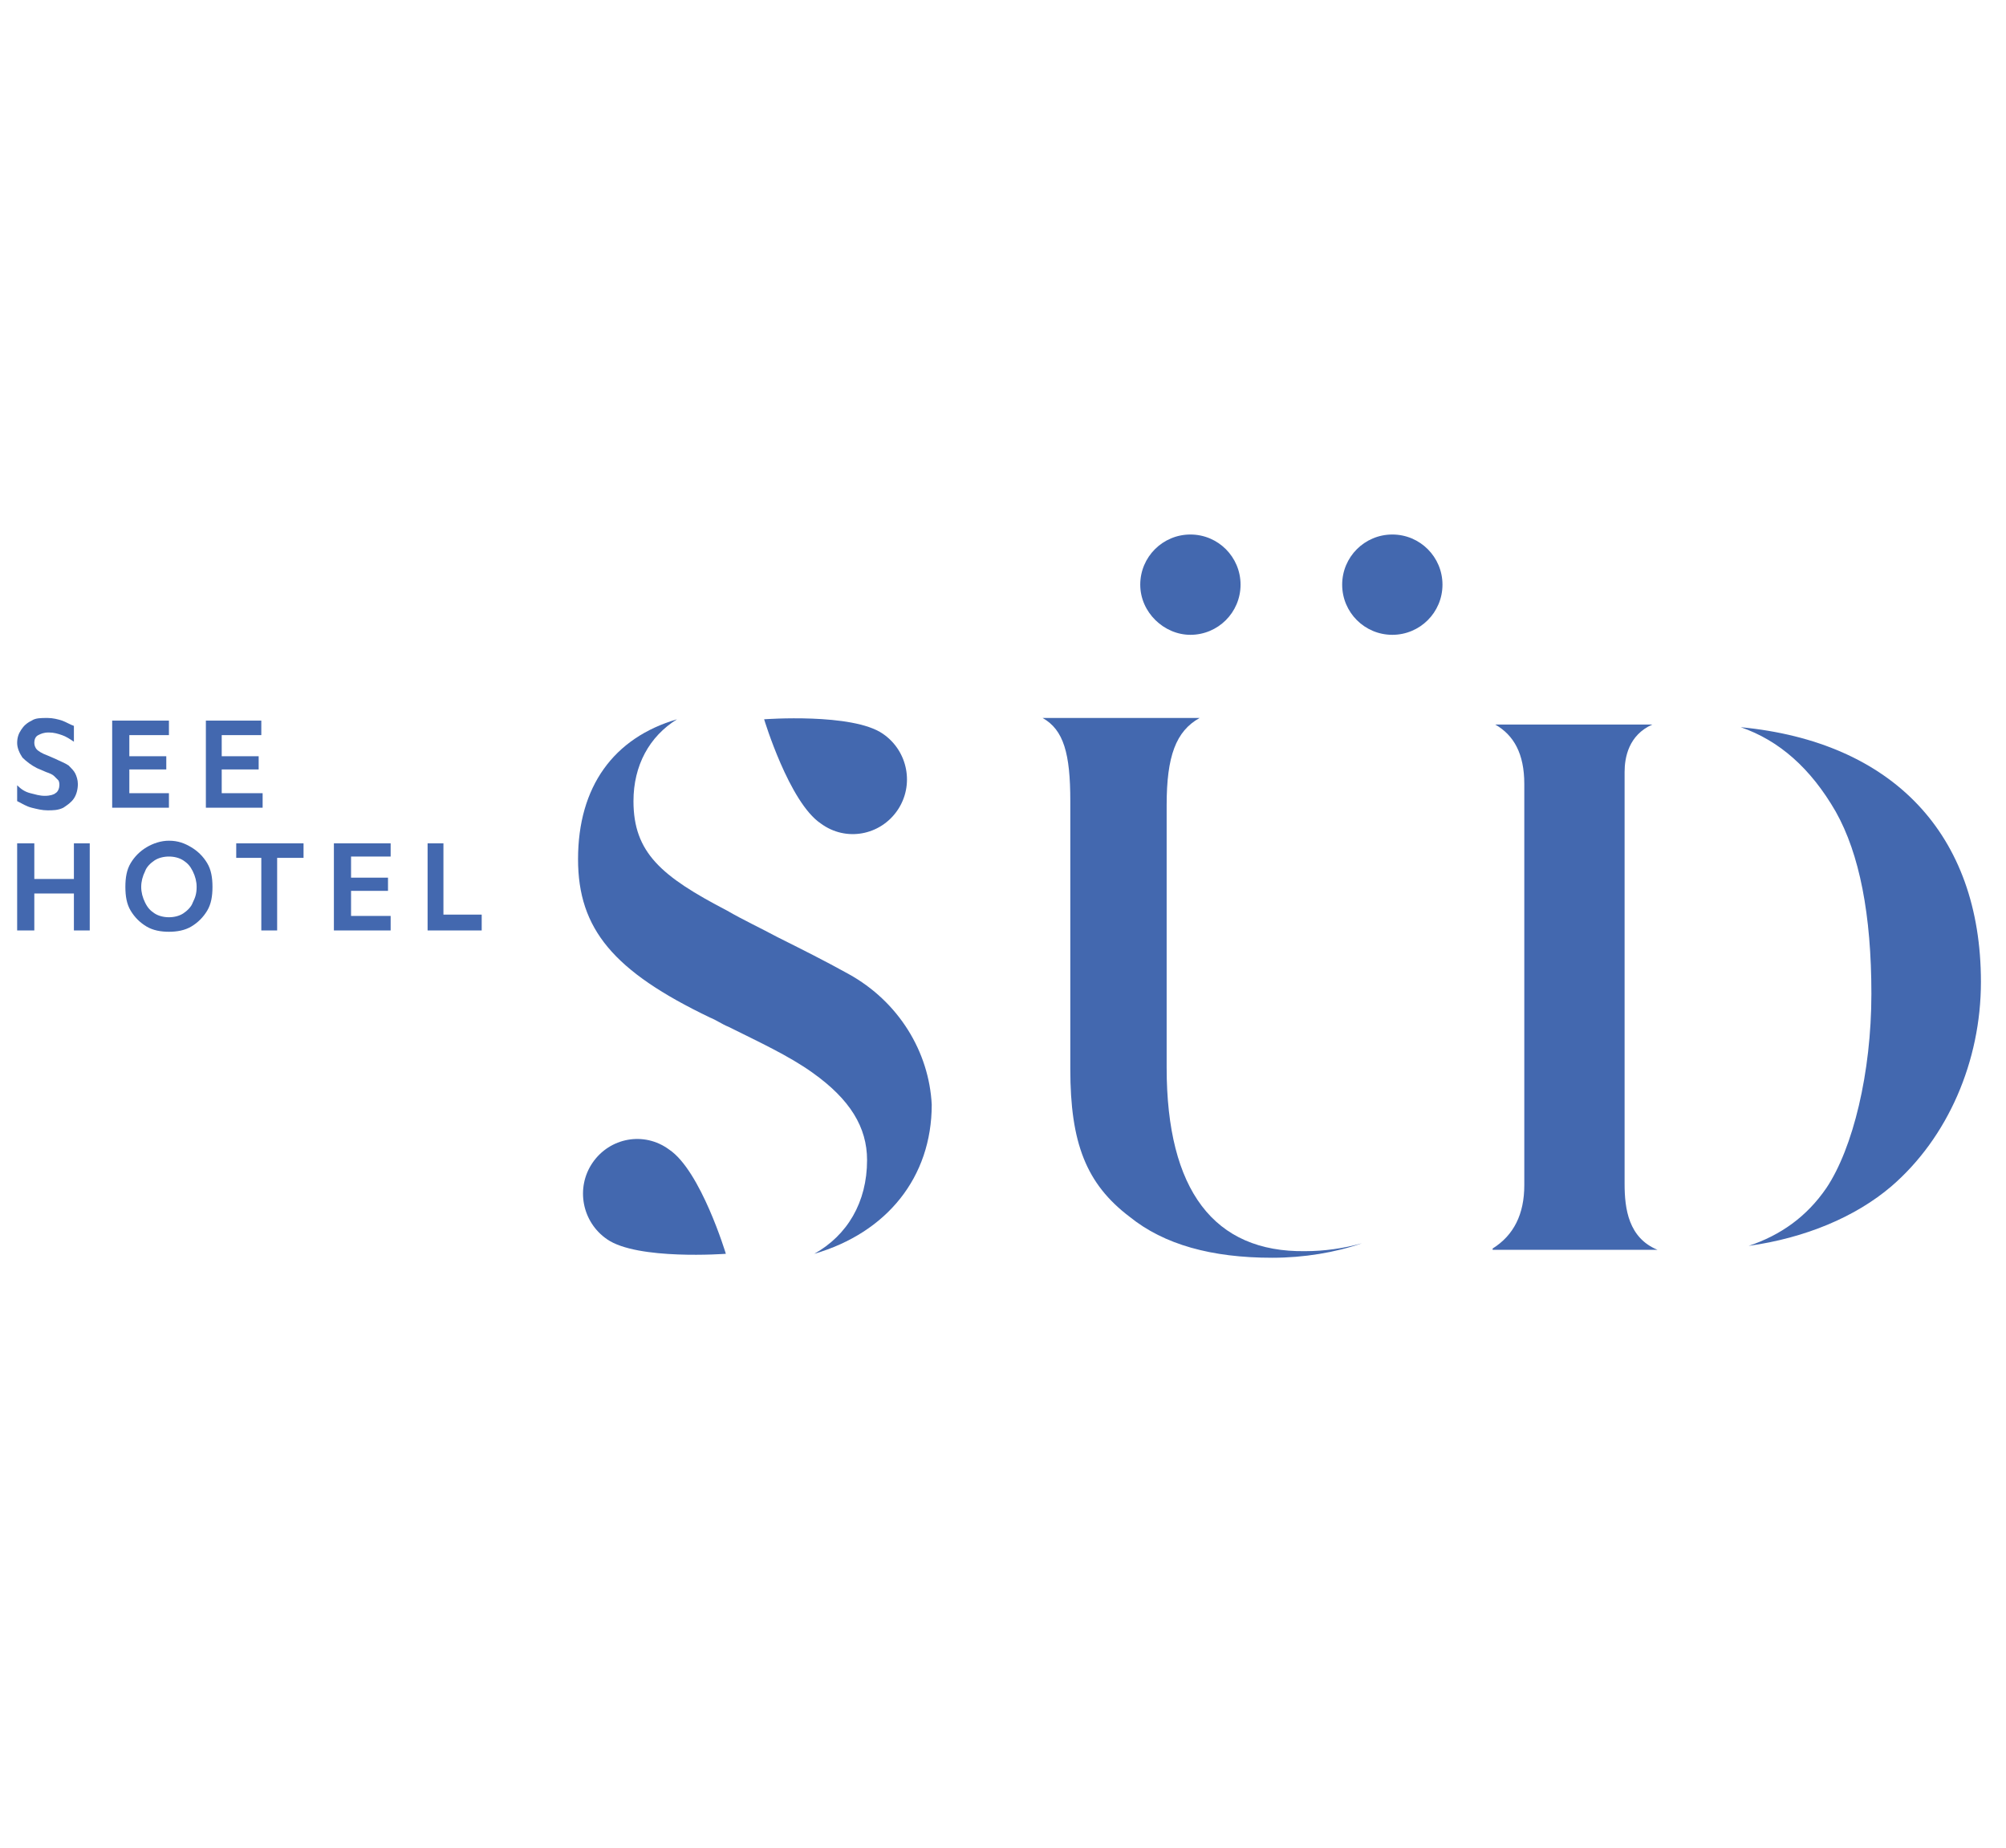 <?xml version="1.0" encoding="utf-8"?>
<svg xmlns="http://www.w3.org/2000/svg" xmlns:xlink="http://www.w3.org/1999/xlink" version="1.1" id="Ebene_1" x="0px" y="0px" viewBox="0 0 152 140" style="enable-background:new 0 0 152 140;" xml:space="preserve" width="152" height="140">
<style type="text/css">
	.st0{fill:#4368AF;}
</style>
<g>
	<path class="st0" d="M64.3,73.8c-1.8-1-3.6-1.9-5.4-2.8c-1.3-0.7-2.6-1.3-3.8-2c-5-2.6-7.1-4.4-7.1-8.3c0-2.7,1.2-4.9,3.3-6.2   c-4.8,1.4-7.5,5.1-7.5,10.6c0,5.3,2.7,8.5,10,12c0.5,0.2,0.9,0.5,1.4,0.7c2.2,1.1,4.6,2.2,6.4,3.5c2.8,2,4.1,4.1,4.1,6.6   c0,3.2-1.5,5.7-4,7.1c5.5-1.6,8.9-5.8,8.9-11.3C70.4,79.7,68.1,75.9,64.3,73.8"/>
	<path class="st0" d="M68,61.4c1.3-1.9,0.8-4.5-1.1-5.8c-2.3-1.6-9-1.1-9-1.1s1.9,6.3,4.3,7.9C64.1,63.8,66.7,63.3,68,61.4"/>
	<path class="st0" d="M88.4,80.9V61c0-3.7,0.7-5.6,2.5-6.6H79c1.6,0.9,2.1,2.7,2.1,6.3V81c0,5.6,1.2,8.7,4.5,11.2   c2.6,2.1,6.2,3.1,10.8,3.1c2.4,0,4.8-0.4,6.8-1.1c-1.4,0.4-2.9,0.6-4.3,0.6C92,94.9,88.4,90.2,88.4,80.9"/>
	<path class="st0" d="M113.1,94.6c1.6-1,2.4-2.6,2.4-4.8V59.4c0-2.3-0.8-3.7-2.2-4.5h11.9c-1.8,0.8-2.1,2.5-2.1,3.6v31.2   c0,1.9,0.3,4.1,2.5,5H113.1z M132.5,94.4c2.4-0.8,4.4-2.2,5.9-4.4c2-3,3.4-8.7,3.4-14.7c0-6-0.9-10.6-2.7-13.8   c-1.9-3.3-4.3-5.4-7.2-6.4c11.5,1.1,18.2,8.1,18.2,19.3c0,6-2.5,11.8-6.8,15.5C140.6,92.2,136.8,93.8,132.5,94.4"/>
	<path class="st0" d="M90.2,48.1c2.1,0,3.8-1.7,3.8-3.8s-1.7-3.8-3.8-3.8c-2.1,0-3.8,1.7-3.8,3.8S88.2,48.1,90.2,48.1"/>
	<path class="st0" d="M105.5,48.1c2.1,0,3.8-1.7,3.8-3.8s-1.7-3.8-3.8-3.8s-3.8,1.7-3.8,3.8S103.4,48.1,105.5,48.1"/>
	<path class="st0" d="M44.9,88.1c-1.3,1.9-0.8,4.5,1.1,5.8c2.3,1.6,9,1.1,9,1.1s-1.9-6.3-4.3-7.9C48.8,85.7,46.2,86.2,44.9,88.1"/>
	<path class="st0" d="M2.4,61.2c-0.4-0.1-0.7-0.3-1.1-0.5v-1.2c0.3,0.3,0.6,0.5,1,0.6c0.4,0.1,0.7,0.2,1.1,0.2   c0.4,0,0.7-0.1,0.8-0.2c0.2-0.1,0.3-0.4,0.3-0.6c0-0.1,0-0.3-0.1-0.4c-0.1-0.1-0.2-0.2-0.3-0.3c-0.1-0.1-0.3-0.2-0.6-0.3l-0.7-0.3   C2.4,58,2,57.7,1.7,57.4c-0.2-0.3-0.4-0.7-0.4-1.1c0-0.4,0.1-0.7,0.3-1c0.2-0.3,0.4-0.5,0.8-0.7c0.3-0.2,0.7-0.2,1.2-0.2   c0.4,0,0.8,0.1,1.1,0.2c0.3,0.1,0.6,0.3,0.9,0.4v1.2C5.3,56,5,55.8,4.7,55.7c-0.3-0.1-0.6-0.2-1-0.2c-0.4,0-0.6,0.1-0.8,0.2   c-0.2,0.1-0.3,0.3-0.3,0.6c0,0.2,0.1,0.4,0.2,0.5c0.1,0.1,0.4,0.3,0.7,0.4l0.7,0.3c0.4,0.2,0.7,0.3,1,0.5c0.2,0.2,0.4,0.4,0.5,0.6   c0.1,0.2,0.2,0.5,0.2,0.8c0,0.4-0.1,0.8-0.3,1.1c-0.2,0.3-0.5,0.5-0.8,0.7c-0.4,0.2-0.8,0.2-1.2,0.2C3.2,61.4,2.8,61.3,2.4,61.2"/>
</g>
<polygon class="st0" points="12.8,60.1 12.8,61.2 8.5,61.2 8.5,54.6 12.8,54.6 12.8,55.7 9.8,55.7 9.8,57.3 12.6,57.3 12.6,58.3   9.8,58.3 9.8,60.1 "/>
<polygon class="st0" points="19.9,60.1 19.9,61.2 15.6,61.2 15.6,54.6 19.8,54.6 19.8,55.7 16.8,55.7 16.8,57.3 19.6,57.3   19.6,58.3 16.8,58.3 16.8,60.1 "/>
<polygon class="st0" points="5.6,63.9 5.6,66.6 2.6,66.6 2.6,63.9 1.3,63.9 1.3,70.5 2.6,70.5 2.6,67.7 5.6,67.7 5.6,70.5 6.8,70.5   6.8,63.9 "/>
<g>
	<path class="st0" d="M13.9,69.2c0.3-0.2,0.6-0.5,0.7-0.8c0.2-0.4,0.3-0.7,0.3-1.2c0-0.4-0.1-0.8-0.3-1.2c-0.2-0.4-0.4-0.6-0.7-0.8   c-0.3-0.2-0.7-0.3-1.1-0.3c-0.4,0-0.8,0.1-1.1,0.3c-0.3,0.2-0.6,0.5-0.7,0.8c-0.2,0.4-0.3,0.8-0.3,1.2c0,0.4,0.1,0.8,0.3,1.2   c0.2,0.4,0.4,0.6,0.7,0.8c0.3,0.2,0.7,0.3,1.1,0.3C13.2,69.5,13.6,69.4,13.9,69.2 M11.1,70.2c-0.5-0.3-0.9-0.7-1.2-1.2   c-0.3-0.5-0.4-1.1-0.4-1.8c0-0.7,0.1-1.3,0.4-1.8c0.3-0.5,0.7-0.9,1.2-1.2c0.5-0.3,1.1-0.5,1.7-0.5c0.7,0,1.2,0.2,1.7,0.5   c0.5,0.3,0.9,0.7,1.2,1.2c0.3,0.5,0.4,1.1,0.4,1.8c0,0.7-0.1,1.3-0.4,1.8c-0.3,0.5-0.7,0.9-1.2,1.2c-0.5,0.3-1.1,0.4-1.7,0.4   C12.2,70.6,11.6,70.5,11.1,70.2"/>
</g>
<polygon class="st0" points="23,65 21,65 21,70.5 19.8,70.5 19.8,65 17.9,65 17.9,63.9 23,63.9 "/>
<polygon class="st0" points="29.6,69.4 29.6,70.5 25.3,70.5 25.3,63.9 29.6,63.9 29.6,64.9 26.6,64.9 26.6,66.5 29.4,66.5   29.4,67.5 26.6,67.5 26.6,69.4 "/>
<polygon class="st0" points="36.5,69.3 36.5,70.5 32.4,70.5 32.4,63.9 33.6,63.9 33.6,69.3 "/>
</svg>

